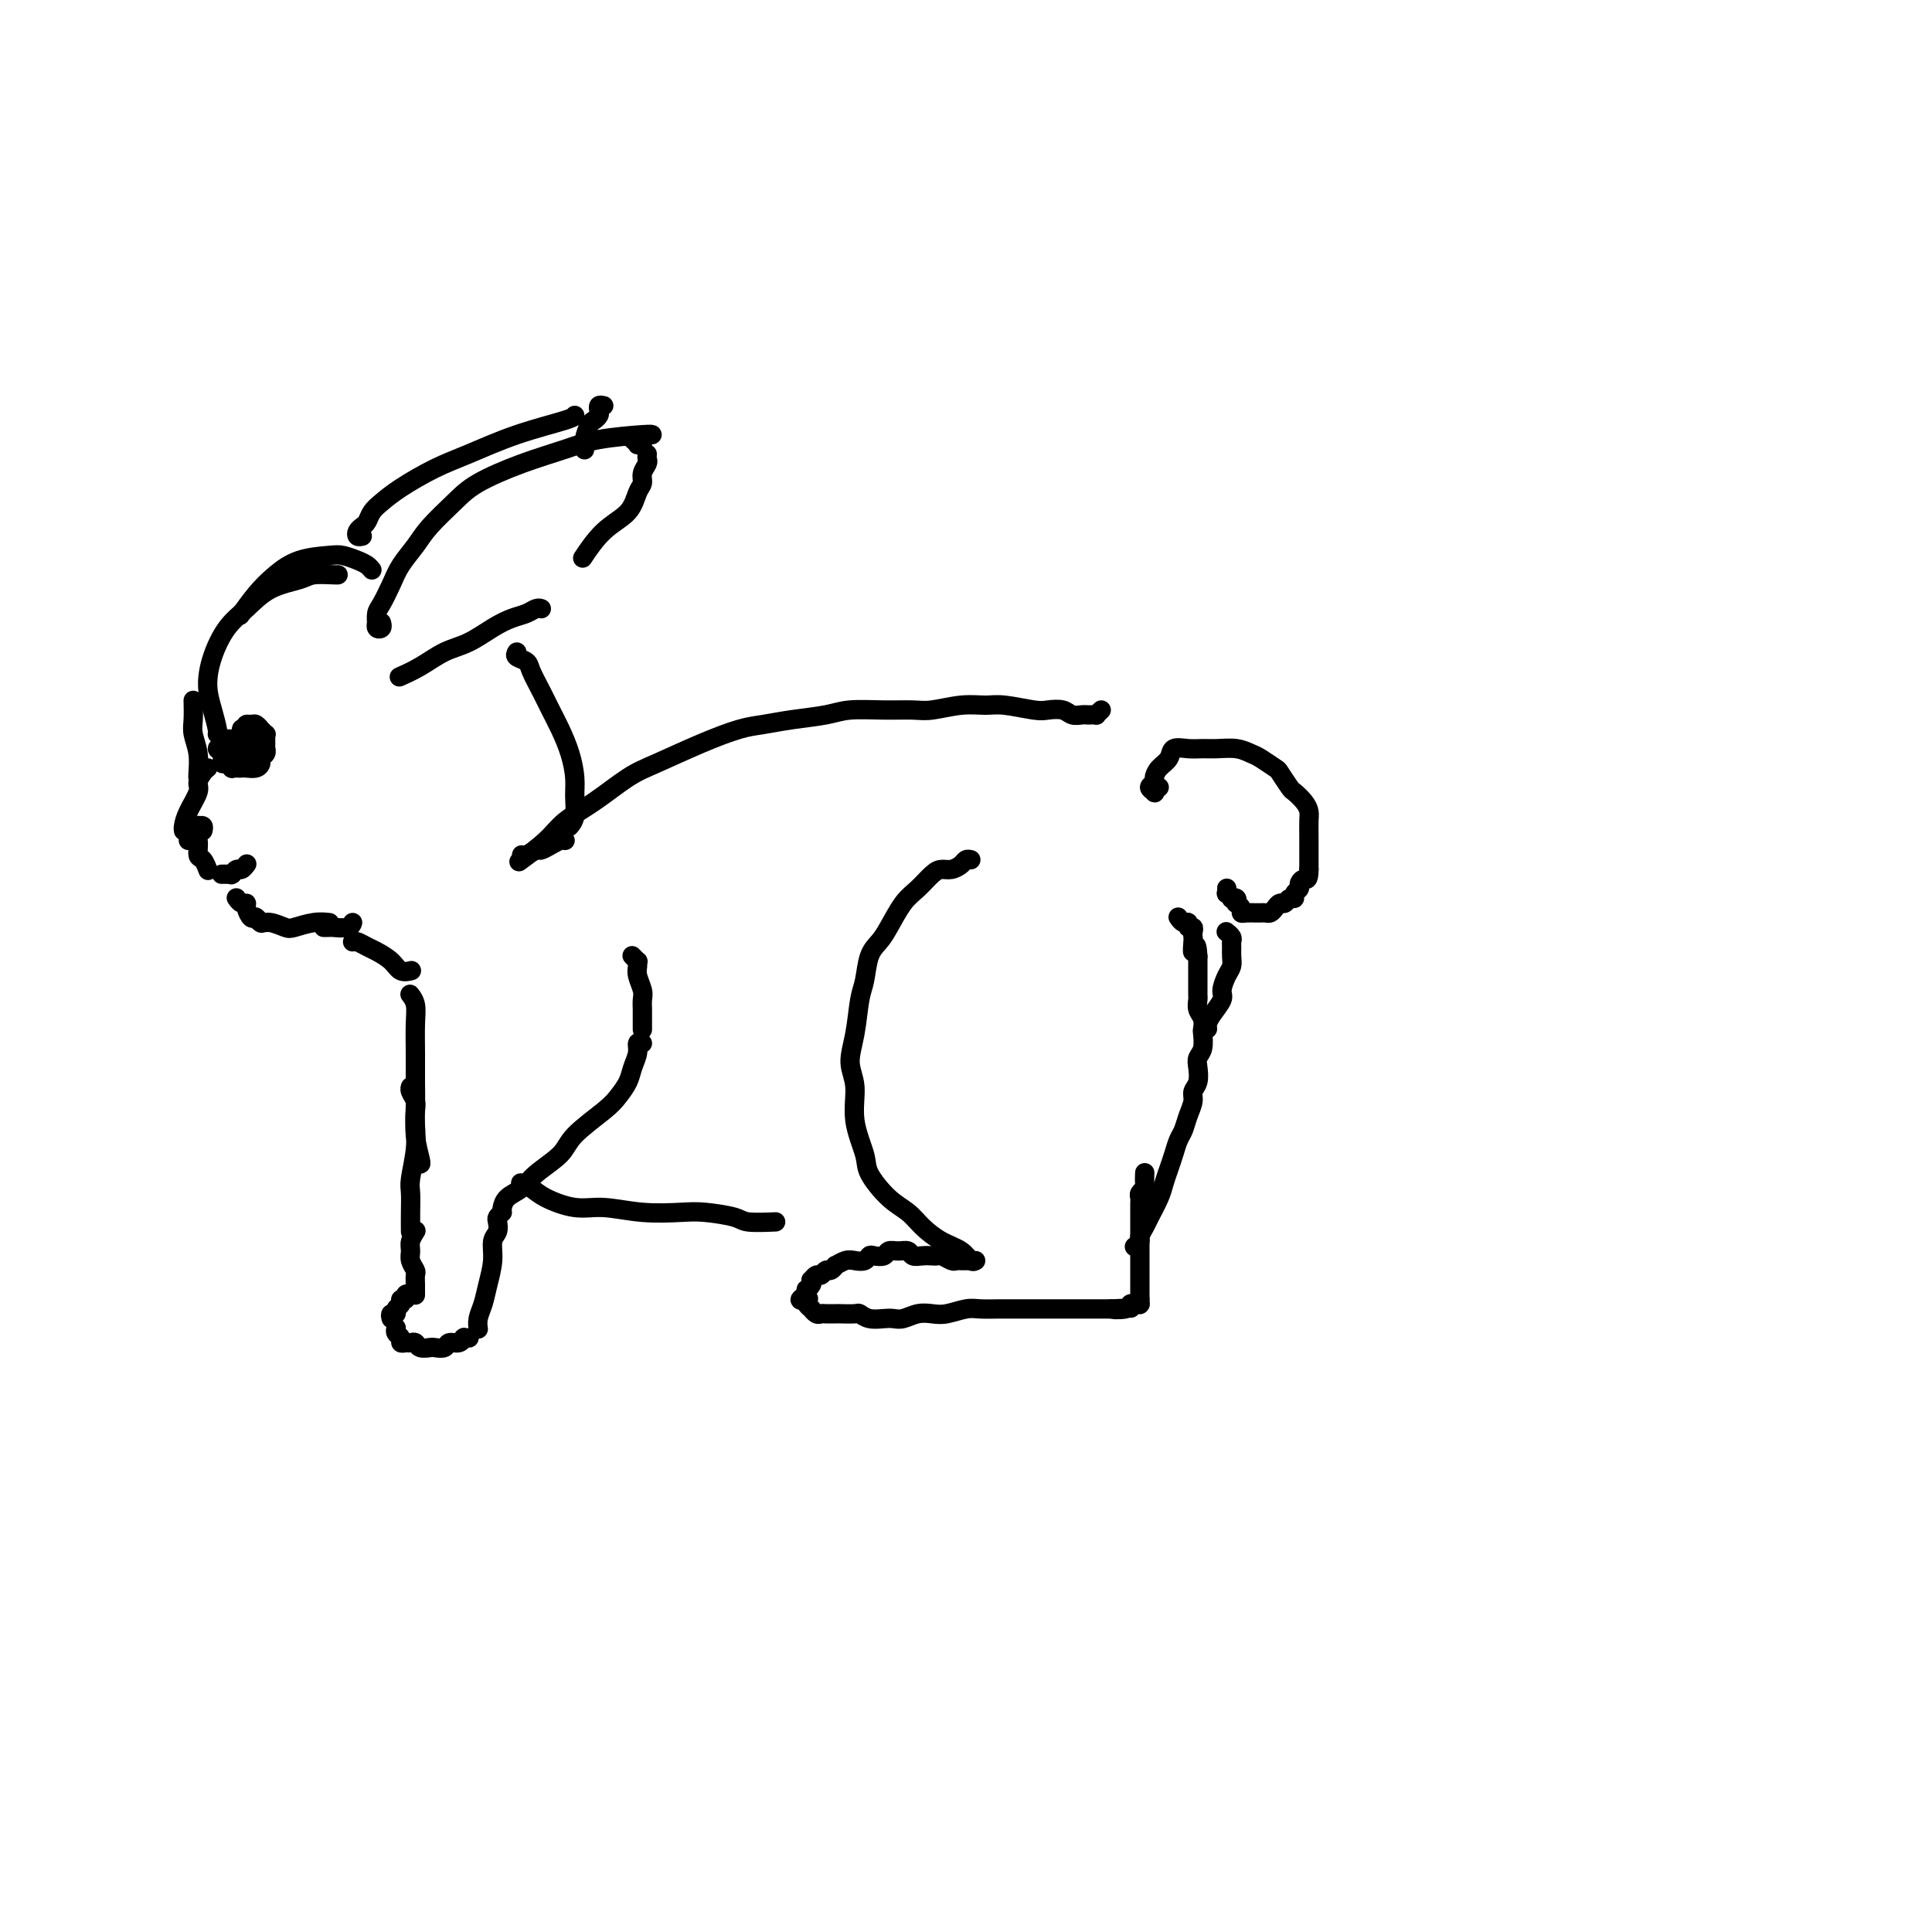 <svg viewBox='0 0 400 400' version='1.1' xmlns='http://www.w3.org/2000/svg' xmlns:xlink='http://www.w3.org/1999/xlink'><g fill='none' stroke='#000000' stroke-width='4' stroke-linecap='round' stroke-linejoin='round'><path d='M201,178c-0.357,-0.082 -0.714,-0.164 -1,0c-0.286,0.164 -0.502,0.575 -1,1c-0.498,0.425 -1.277,0.863 -2,1c-0.723,0.137 -1.391,-0.028 -2,0c-0.609,0.028 -1.160,0.248 -2,1c-0.840,0.752 -1.969,2.037 -3,3c-1.031,0.963 -1.964,1.605 -3,3c-1.036,1.395 -2.176,3.542 -3,5c-0.824,1.458 -1.334,2.226 -2,3c-0.666,0.774 -1.490,1.553 -2,3c-0.510,1.447 -0.707,3.560 -1,5c-0.293,1.440 -0.683,2.206 -1,4c-0.317,1.794 -0.561,4.616 -1,7c-0.439,2.384 -1.073,4.330 -1,6c0.073,1.670 0.854,3.063 1,5c0.146,1.937 -0.344,4.419 0,7c0.344,2.581 1.522,5.260 2,7c0.478,1.740 0.255,2.539 1,4c0.745,1.461 2.458,3.584 4,5c1.542,1.416 2.913,2.124 4,3c1.087,0.876 1.888,1.919 3,3c1.112,1.081 2.533,2.198 4,3c1.467,0.802 2.981,1.287 4,2c1.019,0.713 1.544,1.653 2,2c0.456,0.347 0.845,0.099 1,0c0.155,-0.099 0.078,-0.050 0,0'/><path d='M200,261c0.087,-0.002 0.174,-0.004 0,0c-0.174,0.004 -0.610,0.015 -1,0c-0.390,-0.015 -0.734,-0.057 -1,0c-0.266,0.057 -0.455,0.211 -1,0c-0.545,-0.211 -1.445,-0.788 -2,-1c-0.555,-0.212 -0.764,-0.061 -1,0c-0.236,0.061 -0.500,0.031 -1,0c-0.500,-0.031 -1.237,-0.062 -2,0c-0.763,0.062 -1.551,0.216 -2,0c-0.449,-0.216 -0.558,-0.804 -1,-1c-0.442,-0.196 -1.218,-0.001 -2,0c-0.782,0.001 -1.571,-0.192 -2,0c-0.429,0.192 -0.499,0.770 -1,1c-0.501,0.230 -1.432,0.113 -2,0c-0.568,-0.113 -0.773,-0.222 -1,0c-0.227,0.222 -0.477,0.776 -1,1c-0.523,0.224 -1.320,0.117 -2,0c-0.680,-0.117 -1.243,-0.243 -2,0c-0.757,0.243 -1.708,0.854 -2,1c-0.292,0.146 0.077,-0.172 0,0c-0.077,0.172 -0.599,0.835 -1,1c-0.401,0.165 -0.682,-0.167 -1,0c-0.318,0.167 -0.673,0.832 -1,1c-0.327,0.168 -0.627,-0.161 -1,0c-0.373,0.161 -0.818,0.813 -1,1c-0.182,0.187 -0.101,-0.090 0,0c0.101,0.090 0.223,0.546 0,1c-0.223,0.454 -0.792,0.905 -1,1c-0.208,0.095 -0.056,-0.167 0,0c0.056,0.167 0.016,0.762 0,1c-0.016,0.238 -0.008,0.119 0,0'/><path d='M167,268c-2.635,1.630 -0.721,1.206 0,1c0.721,-0.206 0.249,-0.195 0,0c-0.249,0.195 -0.274,0.574 0,1c0.274,0.426 0.846,0.899 1,1c0.154,0.101 -0.109,-0.169 0,0c0.109,0.169 0.590,0.777 1,1c0.410,0.223 0.747,0.060 1,0c0.253,-0.060 0.420,-0.017 1,0c0.580,0.017 1.572,0.008 2,0c0.428,-0.008 0.292,-0.016 1,0c0.708,0.016 2.259,0.057 3,0c0.741,-0.057 0.673,-0.210 1,0c0.327,0.210 1.049,0.785 2,1c0.951,0.215 2.131,0.071 3,0c0.869,-0.071 1.428,-0.071 2,0c0.572,0.071 1.157,0.211 2,0c0.843,-0.211 1.943,-0.775 3,-1c1.057,-0.225 2.071,-0.113 3,0c0.929,0.113 1.775,0.226 3,0c1.225,-0.226 2.831,-0.793 4,-1c1.169,-0.207 1.903,-0.056 3,0c1.097,0.056 2.558,0.015 4,0c1.442,-0.015 2.865,-0.004 4,0c1.135,0.004 1.981,0.001 3,0c1.019,-0.001 2.212,-0.000 3,0c0.788,0.000 1.170,0.000 2,0c0.830,-0.000 2.109,-0.000 3,0c0.891,0.000 1.393,0.000 2,0c0.607,-0.000 1.317,-0.000 2,0c0.683,0.000 1.338,0.000 2,0c0.662,-0.000 1.331,-0.000 2,0'/><path d='M230,271c7.853,-0.326 2.486,-0.140 1,0c-1.486,0.140 0.908,0.233 2,0c1.092,-0.233 0.881,-0.794 1,-1c0.119,-0.206 0.568,-0.059 1,0c0.432,0.059 0.848,0.030 1,0c0.152,-0.030 0.041,-0.059 0,0c-0.041,0.059 -0.011,0.208 0,0c0.011,-0.208 0.003,-0.774 0,-1c-0.003,-0.226 -0.002,-0.113 0,0'/><path d='M236,269c0.000,0.112 0.000,0.223 0,0c-0.000,-0.223 -0.000,-0.781 0,-1c0.000,-0.219 0.000,-0.100 0,0c-0.000,0.100 -0.000,0.182 0,0c0.000,-0.182 0.000,-0.626 0,-1c-0.000,-0.374 -0.000,-0.678 0,-1c0.000,-0.322 0.000,-0.664 0,-1c-0.000,-0.336 -0.000,-0.668 0,-1c0.000,-0.332 0.000,-0.666 0,-1c-0.000,-0.334 -0.000,-0.670 0,-1c0.000,-0.330 0.000,-0.656 0,-1c-0.000,-0.344 -0.000,-0.706 0,-1c0.000,-0.294 0.000,-0.519 0,-1c-0.000,-0.481 -0.000,-1.218 0,-2c0.000,-0.782 0.000,-1.610 0,-2c-0.000,-0.390 -0.001,-0.342 0,-1c0.001,-0.658 0.004,-2.022 0,-3c-0.004,-0.978 -0.015,-1.570 0,-2c0.015,-0.430 0.057,-0.697 0,-1c-0.057,-0.303 -0.211,-0.642 0,-1c0.211,-0.358 0.789,-0.735 1,-1c0.211,-0.265 0.057,-0.417 0,-1c-0.057,-0.583 -0.016,-1.595 0,-2c0.016,-0.405 0.008,-0.202 0,0'/><path d='M235,258c-0.120,0.097 -0.240,0.194 0,0c0.240,-0.194 0.842,-0.677 1,-1c0.158,-0.323 -0.126,-0.484 0,-1c0.126,-0.516 0.664,-1.387 1,-2c0.336,-0.613 0.471,-0.968 1,-2c0.529,-1.032 1.451,-2.742 2,-4c0.549,-1.258 0.725,-2.065 1,-3c0.275,-0.935 0.651,-1.996 1,-3c0.349,-1.004 0.672,-1.949 1,-3c0.328,-1.051 0.661,-2.207 1,-3c0.339,-0.793 0.683,-1.223 1,-2c0.317,-0.777 0.607,-1.903 1,-3c0.393,-1.097 0.889,-2.167 1,-3c0.111,-0.833 -0.163,-1.429 0,-2c0.163,-0.571 0.762,-1.116 1,-2c0.238,-0.884 0.116,-2.106 0,-3c-0.116,-0.894 -0.226,-1.461 0,-2c0.226,-0.539 0.789,-1.050 1,-2c0.211,-0.950 0.071,-2.338 0,-3c-0.071,-0.662 -0.071,-0.597 0,-1c0.071,-0.403 0.215,-1.273 0,-2c-0.215,-0.727 -0.790,-1.312 -1,-2c-0.210,-0.688 -0.056,-1.480 0,-2c0.056,-0.520 0.015,-0.769 0,-1c-0.015,-0.231 -0.004,-0.443 0,-1c0.004,-0.557 0.001,-1.459 0,-2c-0.001,-0.541 -0.000,-0.722 0,-1c0.000,-0.278 0.000,-0.652 0,-1c-0.000,-0.348 -0.000,-0.671 0,-1c0.000,-0.329 0.000,-0.666 0,-1c-0.000,-0.334 -0.000,-0.667 0,-1'/><path d='M248,198c-0.226,-4.140 -0.792,-1.492 -1,-1c-0.208,0.492 -0.060,-1.174 0,-2c0.060,-0.826 0.031,-0.814 0,-1c-0.031,-0.186 -0.064,-0.571 0,-1c0.064,-0.429 0.224,-0.903 0,-1c-0.224,-0.097 -0.831,0.184 -1,0c-0.169,-0.184 0.099,-0.833 0,-1c-0.099,-0.167 -0.565,0.147 -1,0c-0.435,-0.147 -0.839,-0.756 -1,-1c-0.161,-0.244 -0.081,-0.122 0,0'/><path d='M240,163c-0.461,0.399 -0.923,0.798 -1,1c-0.077,0.202 0.230,0.206 0,0c-0.230,-0.206 -0.997,-0.621 -1,-1c-0.003,-0.379 0.757,-0.722 1,-1c0.243,-0.278 -0.031,-0.491 0,-1c0.031,-0.509 0.368,-1.313 1,-2c0.632,-0.687 1.561,-1.256 2,-2c0.439,-0.744 0.389,-1.664 1,-2c0.611,-0.336 1.883,-0.087 3,0c1.117,0.087 2.080,0.011 3,0c0.920,-0.011 1.798,0.043 3,0c1.202,-0.043 2.726,-0.182 4,0c1.274,0.182 2.296,0.687 3,1c0.704,0.313 1.091,0.436 2,1c0.909,0.564 2.341,1.568 3,2c0.659,0.432 0.544,0.290 1,1c0.456,0.710 1.481,2.272 2,3c0.519,0.728 0.531,0.623 1,1c0.469,0.377 1.394,1.238 2,2c0.606,0.762 0.895,1.427 1,2c0.105,0.573 0.028,1.056 0,2c-0.028,0.944 -0.008,2.351 0,3c0.008,0.649 0.002,0.542 0,1c-0.002,0.458 -0.001,1.482 0,2c0.001,0.518 0.000,0.531 0,1c-0.000,0.469 -0.000,1.396 0,2c0.000,0.604 0.000,0.887 0,1c-0.000,0.113 -0.000,0.057 0,0'/><path d='M271,180c-0.007,2.571 -0.523,1.999 -1,2c-0.477,0.001 -0.915,0.573 -1,1c-0.085,0.427 0.185,0.707 0,1c-0.185,0.293 -0.823,0.600 -1,1c-0.177,0.400 0.107,0.895 0,1c-0.107,0.105 -0.606,-0.178 -1,0c-0.394,0.178 -0.683,0.818 -1,1c-0.317,0.182 -0.663,-0.095 -1,0c-0.337,0.095 -0.667,0.561 -1,1c-0.333,0.439 -0.670,0.849 -1,1c-0.330,0.151 -0.653,0.041 -1,0c-0.347,-0.041 -0.719,-0.014 -1,0c-0.281,0.014 -0.471,0.014 -1,0c-0.529,-0.014 -1.396,-0.041 -2,0c-0.604,0.041 -0.945,0.151 -1,0c-0.055,-0.151 0.177,-0.563 0,-1c-0.177,-0.437 -0.765,-0.901 -1,-1c-0.235,-0.099 -0.119,0.166 0,0c0.119,-0.166 0.242,-0.761 0,-1c-0.242,-0.239 -0.850,-0.120 -1,0c-0.150,0.120 0.156,0.242 0,0c-0.156,-0.242 -0.774,-0.849 -1,-1c-0.226,-0.151 -0.061,0.156 0,0c0.061,-0.156 0.016,-0.773 0,-1c-0.016,-0.227 -0.005,-0.065 0,0c0.005,0.065 0.002,0.032 0,0'/><path d='M254,193c-0.113,-0.088 -0.227,-0.175 0,0c0.227,0.175 0.794,0.614 1,1c0.206,0.386 0.053,0.721 0,1c-0.053,0.279 -0.004,0.501 0,1c0.004,0.499 -0.036,1.273 0,2c0.036,0.727 0.147,1.406 0,2c-0.147,0.594 -0.551,1.104 -1,2c-0.449,0.896 -0.943,2.177 -1,3c-0.057,0.823 0.325,1.187 0,2c-0.325,0.813 -1.355,2.073 -2,3c-0.645,0.927 -0.904,1.519 -1,2c-0.096,0.481 -0.027,0.852 0,1c0.027,0.148 0.014,0.074 0,0'/><path d='M228,147c-0.446,0.422 -0.892,0.845 -1,1c-0.108,0.155 0.123,0.043 0,0c-0.123,-0.043 -0.598,-0.015 -1,0c-0.402,0.015 -0.730,0.018 -1,0c-0.270,-0.018 -0.481,-0.056 -1,0c-0.519,0.056 -1.346,0.207 -2,0c-0.654,-0.207 -1.136,-0.773 -2,-1c-0.864,-0.227 -2.112,-0.114 -3,0c-0.888,0.114 -1.417,0.231 -3,0c-1.583,-0.231 -4.221,-0.808 -6,-1c-1.779,-0.192 -2.700,0.001 -4,0c-1.300,-0.001 -2.980,-0.197 -5,0c-2.020,0.197 -4.379,0.788 -6,1c-1.621,0.212 -2.504,0.046 -4,0c-1.496,-0.046 -3.603,0.030 -6,0c-2.397,-0.030 -5.082,-0.164 -7,0c-1.918,0.164 -3.068,0.626 -5,1c-1.932,0.374 -4.645,0.660 -7,1c-2.355,0.340 -4.353,0.736 -6,1c-1.647,0.264 -2.942,0.398 -5,1c-2.058,0.602 -4.879,1.672 -8,3c-3.121,1.328 -6.541,2.913 -9,4c-2.459,1.087 -3.956,1.675 -6,3c-2.044,1.325 -4.636,3.385 -7,5c-2.364,1.615 -4.500,2.783 -6,4c-1.500,1.217 -2.365,2.481 -4,4c-1.635,1.519 -4.038,3.291 -5,4c-0.962,0.709 -0.481,0.354 0,0'/><path d='M131,198c-0.114,-0.119 -0.228,-0.237 0,0c0.228,0.237 0.797,0.830 1,1c0.203,0.170 0.040,-0.082 0,0c-0.040,0.082 0.042,0.497 0,1c-0.042,0.503 -0.207,1.093 0,2c0.207,0.907 0.788,2.131 1,3c0.212,0.869 0.057,1.382 0,2c-0.057,0.618 -0.015,1.341 0,2c0.015,0.659 0.004,1.254 0,2c-0.004,0.746 -0.001,1.642 0,2c0.001,0.358 0.001,0.179 0,0'/><path d='M133,216c-0.448,-0.154 -0.897,-0.309 -1,0c-0.103,0.309 0.138,1.081 0,2c-0.138,0.919 -0.657,1.985 -1,3c-0.343,1.015 -0.512,1.979 -1,3c-0.488,1.021 -1.296,2.100 -2,3c-0.704,0.900 -1.304,1.620 -3,3c-1.696,1.380 -4.489,3.419 -6,5c-1.511,1.581 -1.739,2.704 -3,4c-1.261,1.296 -3.553,2.764 -5,4c-1.447,1.236 -2.048,2.238 -3,3c-0.952,0.762 -2.256,1.282 -3,2c-0.744,0.718 -0.927,1.634 -1,2c-0.073,0.366 -0.037,0.183 0,0'/><path d='M104,251c-0.414,0.360 -0.828,0.720 -1,1c-0.172,0.280 -0.102,0.479 0,1c0.102,0.521 0.235,1.364 0,2c-0.235,0.636 -0.837,1.066 -1,2c-0.163,0.934 0.114,2.373 0,4c-0.114,1.627 -0.619,3.441 -1,5c-0.381,1.559 -0.638,2.861 -1,4c-0.362,1.139 -0.828,2.114 -1,3c-0.172,0.886 -0.049,1.682 0,2c0.049,0.318 0.025,0.159 0,0'/><path d='M97,277c0.112,0.002 0.224,0.005 0,0c-0.224,-0.005 -0.785,-0.016 -1,0c-0.215,0.016 -0.084,0.061 0,0c0.084,-0.061 0.121,-0.226 0,0c-0.121,0.226 -0.398,0.845 -1,1c-0.602,0.155 -1.527,-0.154 -2,0c-0.473,0.154 -0.494,0.769 -1,1c-0.506,0.231 -1.498,0.076 -2,0c-0.502,-0.076 -0.516,-0.073 -1,0c-0.484,0.073 -1.440,0.217 -2,0c-0.560,-0.217 -0.723,-0.793 -1,-1c-0.277,-0.207 -0.666,-0.044 -1,0c-0.334,0.044 -0.611,-0.030 -1,0c-0.389,0.030 -0.889,0.166 -1,0c-0.111,-0.166 0.166,-0.633 0,-1c-0.166,-0.367 -0.777,-0.634 -1,-1c-0.223,-0.366 -0.060,-0.829 0,-1c0.060,-0.171 0.017,-0.049 0,0c-0.017,0.049 -0.009,0.024 0,0'/><path d='M81,273c-0.122,-0.447 -0.244,-0.894 0,-1c0.244,-0.106 0.854,0.130 1,0c0.146,-0.130 -0.172,-0.627 0,-1c0.172,-0.373 0.835,-0.622 1,-1c0.165,-0.378 -0.166,-0.886 0,-1c0.166,-0.114 0.829,0.166 1,0c0.171,-0.166 -0.150,-0.776 0,-1c0.150,-0.224 0.771,-0.060 1,0c0.229,0.060 0.065,0.017 0,0c-0.065,-0.017 -0.033,-0.009 0,0'/><path d='M86,268c-0.000,0.117 -0.000,0.235 0,0c0.000,-0.235 0.001,-0.822 0,-1c-0.001,-0.178 -0.004,0.051 0,0c0.004,-0.051 0.015,-0.384 0,-1c-0.015,-0.616 -0.058,-1.516 0,-2c0.058,-0.484 0.215,-0.554 0,-1c-0.215,-0.446 -0.804,-1.269 -1,-2c-0.196,-0.731 -0.001,-1.371 0,-2c0.001,-0.629 -0.192,-1.246 0,-2c0.192,-0.754 0.769,-1.644 1,-2c0.231,-0.356 0.115,-0.178 0,0'/><path d='M85,255c-0.008,-1.289 -0.016,-2.578 0,-4c0.016,-1.422 0.057,-2.975 0,-4c-0.057,-1.025 -0.210,-1.520 0,-3c0.210,-1.480 0.785,-3.944 1,-6c0.215,-2.056 0.072,-3.703 0,-5c-0.072,-1.297 -0.072,-2.242 0,-3c0.072,-0.758 0.215,-1.327 0,-2c-0.215,-0.673 -0.789,-1.450 -1,-2c-0.211,-0.550 -0.060,-0.871 0,-1c0.060,-0.129 0.030,-0.064 0,0'/><path d='M87,241c0.113,-0.008 0.227,-0.016 0,-1c-0.227,-0.984 -0.793,-2.944 -1,-5c-0.207,-2.056 -0.054,-4.206 0,-6c0.054,-1.794 0.011,-3.230 0,-5c-0.011,-1.770 0.011,-3.872 0,-6c-0.011,-2.128 -0.054,-4.282 0,-6c0.054,-1.718 0.207,-3.001 0,-4c-0.207,-0.999 -0.773,-1.714 -1,-2c-0.227,-0.286 -0.113,-0.143 0,0'/><path d='M108,245c-0.175,-0.069 -0.349,-0.139 0,0c0.349,0.139 1.223,0.486 2,1c0.777,0.514 1.457,1.196 3,2c1.543,0.804 3.950,1.731 6,2c2.050,0.269 3.743,-0.121 6,0c2.257,0.121 5.076,0.754 8,1c2.924,0.246 5.951,0.104 8,0c2.049,-0.104 3.121,-0.172 5,0c1.879,0.172 4.566,0.582 6,1c1.434,0.418 1.617,0.843 3,1c1.383,0.157 3.967,0.045 5,0c1.033,-0.045 0.517,-0.022 0,0'/><path d='M79,129c-0.030,-0.104 -0.061,-0.208 0,0c0.061,0.208 0.212,0.729 0,1c-0.212,0.271 -0.787,0.293 -1,0c-0.213,-0.293 -0.065,-0.899 0,-1c0.065,-0.101 0.047,0.305 0,0c-0.047,-0.305 -0.122,-1.320 0,-2c0.122,-0.680 0.443,-1.027 1,-2c0.557,-0.973 1.352,-2.574 2,-4c0.648,-1.426 1.148,-2.677 2,-4c0.852,-1.323 2.054,-2.717 3,-4c0.946,-1.283 1.634,-2.455 3,-4c1.366,-1.545 3.410,-3.464 5,-5c1.590,-1.536 2.727,-2.688 5,-4c2.273,-1.312 5.681,-2.782 9,-4c3.319,-1.218 6.550,-2.183 9,-3c2.450,-0.817 4.121,-1.487 7,-2c2.879,-0.513 6.967,-0.869 9,-1c2.033,-0.131 2.009,-0.037 2,0c-0.009,0.037 -0.005,0.019 0,0'/><path d='M131,91c-0.121,-0.113 -0.242,-0.226 0,0c0.242,0.226 0.848,0.793 1,1c0.152,0.207 -0.152,0.056 0,0c0.152,-0.056 0.758,-0.016 1,0c0.242,0.016 0.121,0.008 0,0'/><path d='M134,94c-0.032,0.356 -0.064,0.713 0,1c0.064,0.287 0.224,0.506 0,1c-0.224,0.494 -0.831,1.263 -1,2c-0.169,0.737 0.101,1.442 0,2c-0.101,0.558 -0.574,0.970 -1,2c-0.426,1.030 -0.805,2.678 -2,4c-1.195,1.322 -3.206,2.317 -5,4c-1.794,1.683 -3.370,4.052 -4,5c-0.630,0.948 -0.315,0.474 0,0'/><path d='M112,126c0.071,0.025 0.141,0.050 0,0c-0.141,-0.050 -0.494,-0.175 -1,0c-0.506,0.175 -1.166,0.651 -2,1c-0.834,0.349 -1.842,0.572 -3,1c-1.158,0.428 -2.465,1.061 -4,2c-1.535,0.939 -3.297,2.185 -5,3c-1.703,0.815 -3.346,1.199 -5,2c-1.654,0.801 -3.320,2.019 -5,3c-1.680,0.981 -3.375,1.726 -4,2c-0.625,0.274 -0.178,0.078 0,0c0.178,-0.078 0.089,-0.039 0,0'/><path d='M77,118c-0.273,-0.339 -0.547,-0.678 -1,-1c-0.453,-0.322 -1.086,-0.628 -2,-1c-0.914,-0.372 -2.110,-0.810 -3,-1c-0.890,-0.190 -1.475,-0.131 -3,0c-1.525,0.131 -3.989,0.333 -6,1c-2.011,0.667 -3.570,1.797 -5,3c-1.430,1.203 -2.731,2.478 -4,4c-1.269,1.522 -2.505,3.292 -3,4c-0.495,0.708 -0.247,0.354 0,0'/><path d='M70,119c-0.021,0.021 -0.042,0.042 -1,0c-0.958,-0.042 -2.854,-0.148 -4,0c-1.146,0.148 -1.543,0.551 -3,1c-1.457,0.449 -3.974,0.944 -6,2c-2.026,1.056 -3.559,2.672 -5,4c-1.441,1.328 -2.789,2.366 -4,4c-1.211,1.634 -2.286,3.863 -3,6c-0.714,2.137 -1.067,4.180 -1,6c0.067,1.820 0.554,3.416 1,5c0.446,1.584 0.851,3.157 1,4c0.149,0.843 0.043,0.955 0,1c-0.043,0.045 -0.021,0.022 0,0'/><path d='M40,145c0.030,1.442 0.061,2.884 0,4c-0.061,1.116 -0.212,1.907 0,3c0.212,1.093 0.789,2.489 1,4c0.211,1.511 0.057,3.138 0,4c-0.057,0.862 -0.016,0.961 0,1c0.016,0.039 0.008,0.020 0,0'/><path d='M43,159c-0.295,0.230 -0.591,0.461 -1,1c-0.409,0.539 -0.933,1.388 -1,2c-0.067,0.612 0.322,0.987 0,2c-0.322,1.013 -1.354,2.663 -2,4c-0.646,1.337 -0.905,2.360 -1,3c-0.095,0.640 -0.027,0.897 0,1c0.027,0.103 0.014,0.051 0,0'/><path d='M40,172c-0.119,-0.139 -0.238,-0.278 0,0c0.238,0.278 0.834,0.975 1,2c0.166,1.025 -0.099,2.380 0,3c0.099,0.620 0.563,0.506 1,1c0.437,0.494 0.849,1.594 1,2c0.151,0.406 0.043,0.116 0,0c-0.043,-0.116 -0.022,-0.058 0,0'/><path d='M39,174c-0.006,-0.455 -0.012,-0.910 0,-1c0.012,-0.090 0.041,0.187 0,0c-0.041,-0.187 -0.151,-0.836 0,-1c0.151,-0.164 0.562,0.156 1,0c0.438,-0.156 0.902,-0.788 1,-1c0.098,-0.212 -0.170,-0.005 0,0c0.170,0.005 0.776,-0.191 1,0c0.224,0.191 0.064,0.769 0,1c-0.064,0.231 -0.032,0.116 0,0'/><path d='M41,172c0.000,0.000 0.100,0.100 0.1,0.1'/><path d='M49,186c0.022,0.031 0.043,0.063 0,0c-0.043,-0.063 -0.152,-0.219 0,0c0.152,0.219 0.565,0.814 1,1c0.435,0.186 0.891,-0.038 1,0c0.109,0.038 -0.128,0.336 0,1c0.128,0.664 0.622,1.693 1,2c0.378,0.307 0.640,-0.110 1,0c0.360,0.110 0.817,0.746 1,1c0.183,0.254 0.091,0.127 0,0'/><path d='M53,190c-0.074,-0.121 -0.149,-0.242 0,0c0.149,0.242 0.521,0.846 1,1c0.479,0.154 1.064,-0.141 2,0c0.936,0.141 2.223,0.717 3,1c0.777,0.283 1.043,0.272 2,0c0.957,-0.272 2.604,-0.804 4,-1c1.396,-0.196 2.542,-0.056 3,0c0.458,0.056 0.229,0.028 0,0'/><path d='M67,192c0.392,0.008 0.785,0.016 1,0c0.215,-0.016 0.254,-0.056 1,0c0.746,0.056 2.201,0.207 3,0c0.799,-0.207 0.943,-0.774 1,-1c0.057,-0.226 0.029,-0.113 0,0'/><path d='M73,195c0.236,-0.095 0.471,-0.190 1,0c0.529,0.190 1.350,0.664 2,1c0.650,0.336 1.127,0.535 2,1c0.873,0.465 2.141,1.197 3,2c0.859,0.803 1.308,1.678 2,2c0.692,0.322 1.626,0.092 2,0c0.374,-0.092 0.187,-0.046 0,0'/><path d='M107,135c-0.209,0.345 -0.418,0.689 0,1c0.418,0.311 1.463,0.588 2,1c0.537,0.412 0.567,0.958 1,2c0.433,1.042 1.269,2.578 2,4c0.731,1.422 1.359,2.729 2,4c0.641,1.271 1.297,2.508 2,4c0.703,1.492 1.453,3.241 2,5c0.547,1.759 0.893,3.529 1,5c0.107,1.471 -0.023,2.642 0,4c0.023,1.358 0.198,2.904 0,4c-0.198,1.096 -0.771,1.742 -1,2c-0.229,0.258 -0.115,0.129 0,0'/><path d='M117,174c-0.252,-0.081 -0.505,-0.161 -1,0c-0.495,0.161 -1.233,0.565 -2,1c-0.767,0.435 -1.565,0.901 -2,1c-0.435,0.099 -0.509,-0.170 -1,0c-0.491,0.170 -1.400,0.777 -2,1c-0.600,0.223 -0.892,0.060 -1,0c-0.108,-0.060 -0.031,-0.017 0,0c0.031,0.017 0.015,0.009 0,0'/><path d='M46,181c-0.111,0.000 -0.222,0.000 0,0c0.222,-0.000 0.778,-0.000 1,0c0.222,0.000 0.111,0.001 0,0c-0.111,-0.001 -0.223,-0.004 0,0c0.223,0.004 0.780,0.016 1,0c0.220,-0.016 0.101,-0.061 0,0c-0.101,0.061 -0.185,0.226 0,0c0.185,-0.226 0.637,-0.844 1,-1c0.363,-0.156 0.636,0.150 1,0c0.364,-0.150 0.818,-0.757 1,-1c0.182,-0.243 0.091,-0.121 0,0'/><path d='M49,153c0.081,-0.000 0.161,-0.001 0,0c-0.161,0.001 -0.564,0.003 -1,0c-0.436,-0.003 -0.906,-0.012 -1,0c-0.094,0.012 0.189,0.043 0,0c-0.189,-0.043 -0.850,-0.161 -1,0c-0.150,0.161 0.211,0.603 0,1c-0.211,0.397 -0.995,0.751 -1,1c-0.005,0.249 0.768,0.392 1,1c0.232,0.608 -0.079,1.679 0,2c0.079,0.321 0.546,-0.110 1,0c0.454,0.110 0.894,0.761 1,1c0.106,0.239 -0.123,0.065 0,0c0.123,-0.065 0.597,-0.020 1,0c0.403,0.020 0.734,0.016 1,0c0.266,-0.016 0.467,-0.046 1,0c0.533,0.046 1.397,0.166 2,0c0.603,-0.166 0.946,-0.618 1,-1c0.054,-0.382 -0.182,-0.694 0,-1c0.182,-0.306 0.781,-0.607 1,-1c0.219,-0.393 0.058,-0.880 0,-1c-0.058,-0.120 -0.015,0.127 0,0c0.015,-0.127 -0.000,-0.626 0,-1c0.000,-0.374 0.015,-0.621 0,-1c-0.015,-0.379 -0.060,-0.890 0,-1c0.060,-0.110 0.223,0.181 0,0c-0.223,-0.181 -0.834,-0.834 -1,-1c-0.166,-0.166 0.113,0.154 0,0c-0.113,-0.154 -0.618,-0.784 -1,-1c-0.382,-0.216 -0.641,-0.020 -1,0c-0.359,0.020 -0.817,-0.137 -1,0c-0.183,0.137 -0.092,0.569 0,1'/><path d='M51,151c-0.862,-0.198 -1.016,-0.193 -1,0c0.016,0.193 0.201,0.574 0,1c-0.201,0.426 -0.789,0.898 -1,1c-0.211,0.102 -0.043,-0.165 0,0c0.043,0.165 -0.037,0.762 0,1c0.037,0.238 0.191,0.116 0,0c-0.191,-0.116 -0.727,-0.227 -1,0c-0.273,0.227 -0.283,0.793 0,1c0.283,0.207 0.859,0.055 1,0c0.141,-0.055 -0.154,-0.015 0,0c0.154,0.015 0.758,0.004 1,0c0.242,-0.004 0.121,-0.002 0,0'/><path d='M49,154c0.030,0.329 0.061,0.659 0,1c-0.061,0.341 -0.212,0.694 0,1c0.212,0.306 0.789,0.565 1,1c0.211,0.435 0.057,1.044 0,1c-0.057,-0.044 -0.015,-0.743 0,-1c0.015,-0.257 0.004,-0.074 0,0c-0.004,0.074 -0.002,0.037 0,0'/><path d='M51,153c-0.000,-0.431 -0.000,-0.862 0,-1c0.000,-0.138 0.000,0.015 0,0c-0.000,-0.015 -0.001,-0.200 0,0c0.001,0.200 0.004,0.786 0,1c-0.004,0.214 -0.016,0.057 0,0c0.016,-0.057 0.061,-0.015 0,0c-0.061,0.015 -0.226,0.003 0,0c0.226,-0.003 0.845,0.004 1,0c0.155,-0.004 -0.153,-0.019 0,0c0.153,0.019 0.768,0.072 1,0c0.232,-0.072 0.080,-0.268 0,0c-0.080,0.268 -0.088,0.999 0,1c0.088,0.001 0.272,-0.728 0,-1c-0.272,-0.272 -1.000,-0.088 -1,0c0.000,0.088 0.728,0.079 1,0c0.272,-0.079 0.087,-0.229 0,0c-0.087,0.229 -0.076,0.835 0,1c0.076,0.165 0.215,-0.113 0,0c-0.215,0.113 -0.786,0.615 -1,1c-0.214,0.385 -0.071,0.651 0,1c0.071,0.349 0.071,0.779 0,1c-0.071,0.221 -0.211,0.231 0,0c0.211,-0.231 0.775,-0.703 1,-1c0.225,-0.297 0.112,-0.420 0,-1c-0.112,-0.580 -0.222,-1.618 0,-2c0.222,-0.382 0.778,-0.109 1,0c0.222,0.109 0.111,0.055 0,0'/><path d='M54,153c0.310,-0.524 0.083,-0.333 0,0c-0.083,0.333 -0.024,0.810 0,1c0.024,0.190 0.012,0.095 0,0'/><path d='M75,111c-0.399,0.088 -0.798,0.175 -1,0c-0.202,-0.175 -0.207,-0.613 0,-1c0.207,-0.387 0.625,-0.724 1,-1c0.375,-0.276 0.707,-0.489 1,-1c0.293,-0.511 0.549,-1.318 1,-2c0.451,-0.682 1.098,-1.239 2,-2c0.902,-0.761 2.060,-1.727 4,-3c1.940,-1.273 4.664,-2.853 7,-4c2.336,-1.147 4.286,-1.863 7,-3c2.714,-1.137 6.191,-2.697 10,-4c3.809,-1.303 7.948,-2.351 10,-3c2.052,-0.649 2.015,-0.900 2,-1c-0.015,-0.100 -0.007,-0.050 0,0'/><path d='M125,84c-0.416,-0.090 -0.832,-0.181 -1,0c-0.168,0.181 -0.087,0.632 0,1c0.087,0.368 0.181,0.652 0,1c-0.181,0.348 -0.637,0.759 -1,1c-0.363,0.241 -0.633,0.313 -1,1c-0.367,0.687 -0.830,1.988 -1,3c-0.170,1.012 -0.046,1.734 0,2c0.046,0.266 0.013,0.076 0,0c-0.013,-0.076 -0.007,-0.038 0,0'/></g>
</svg>